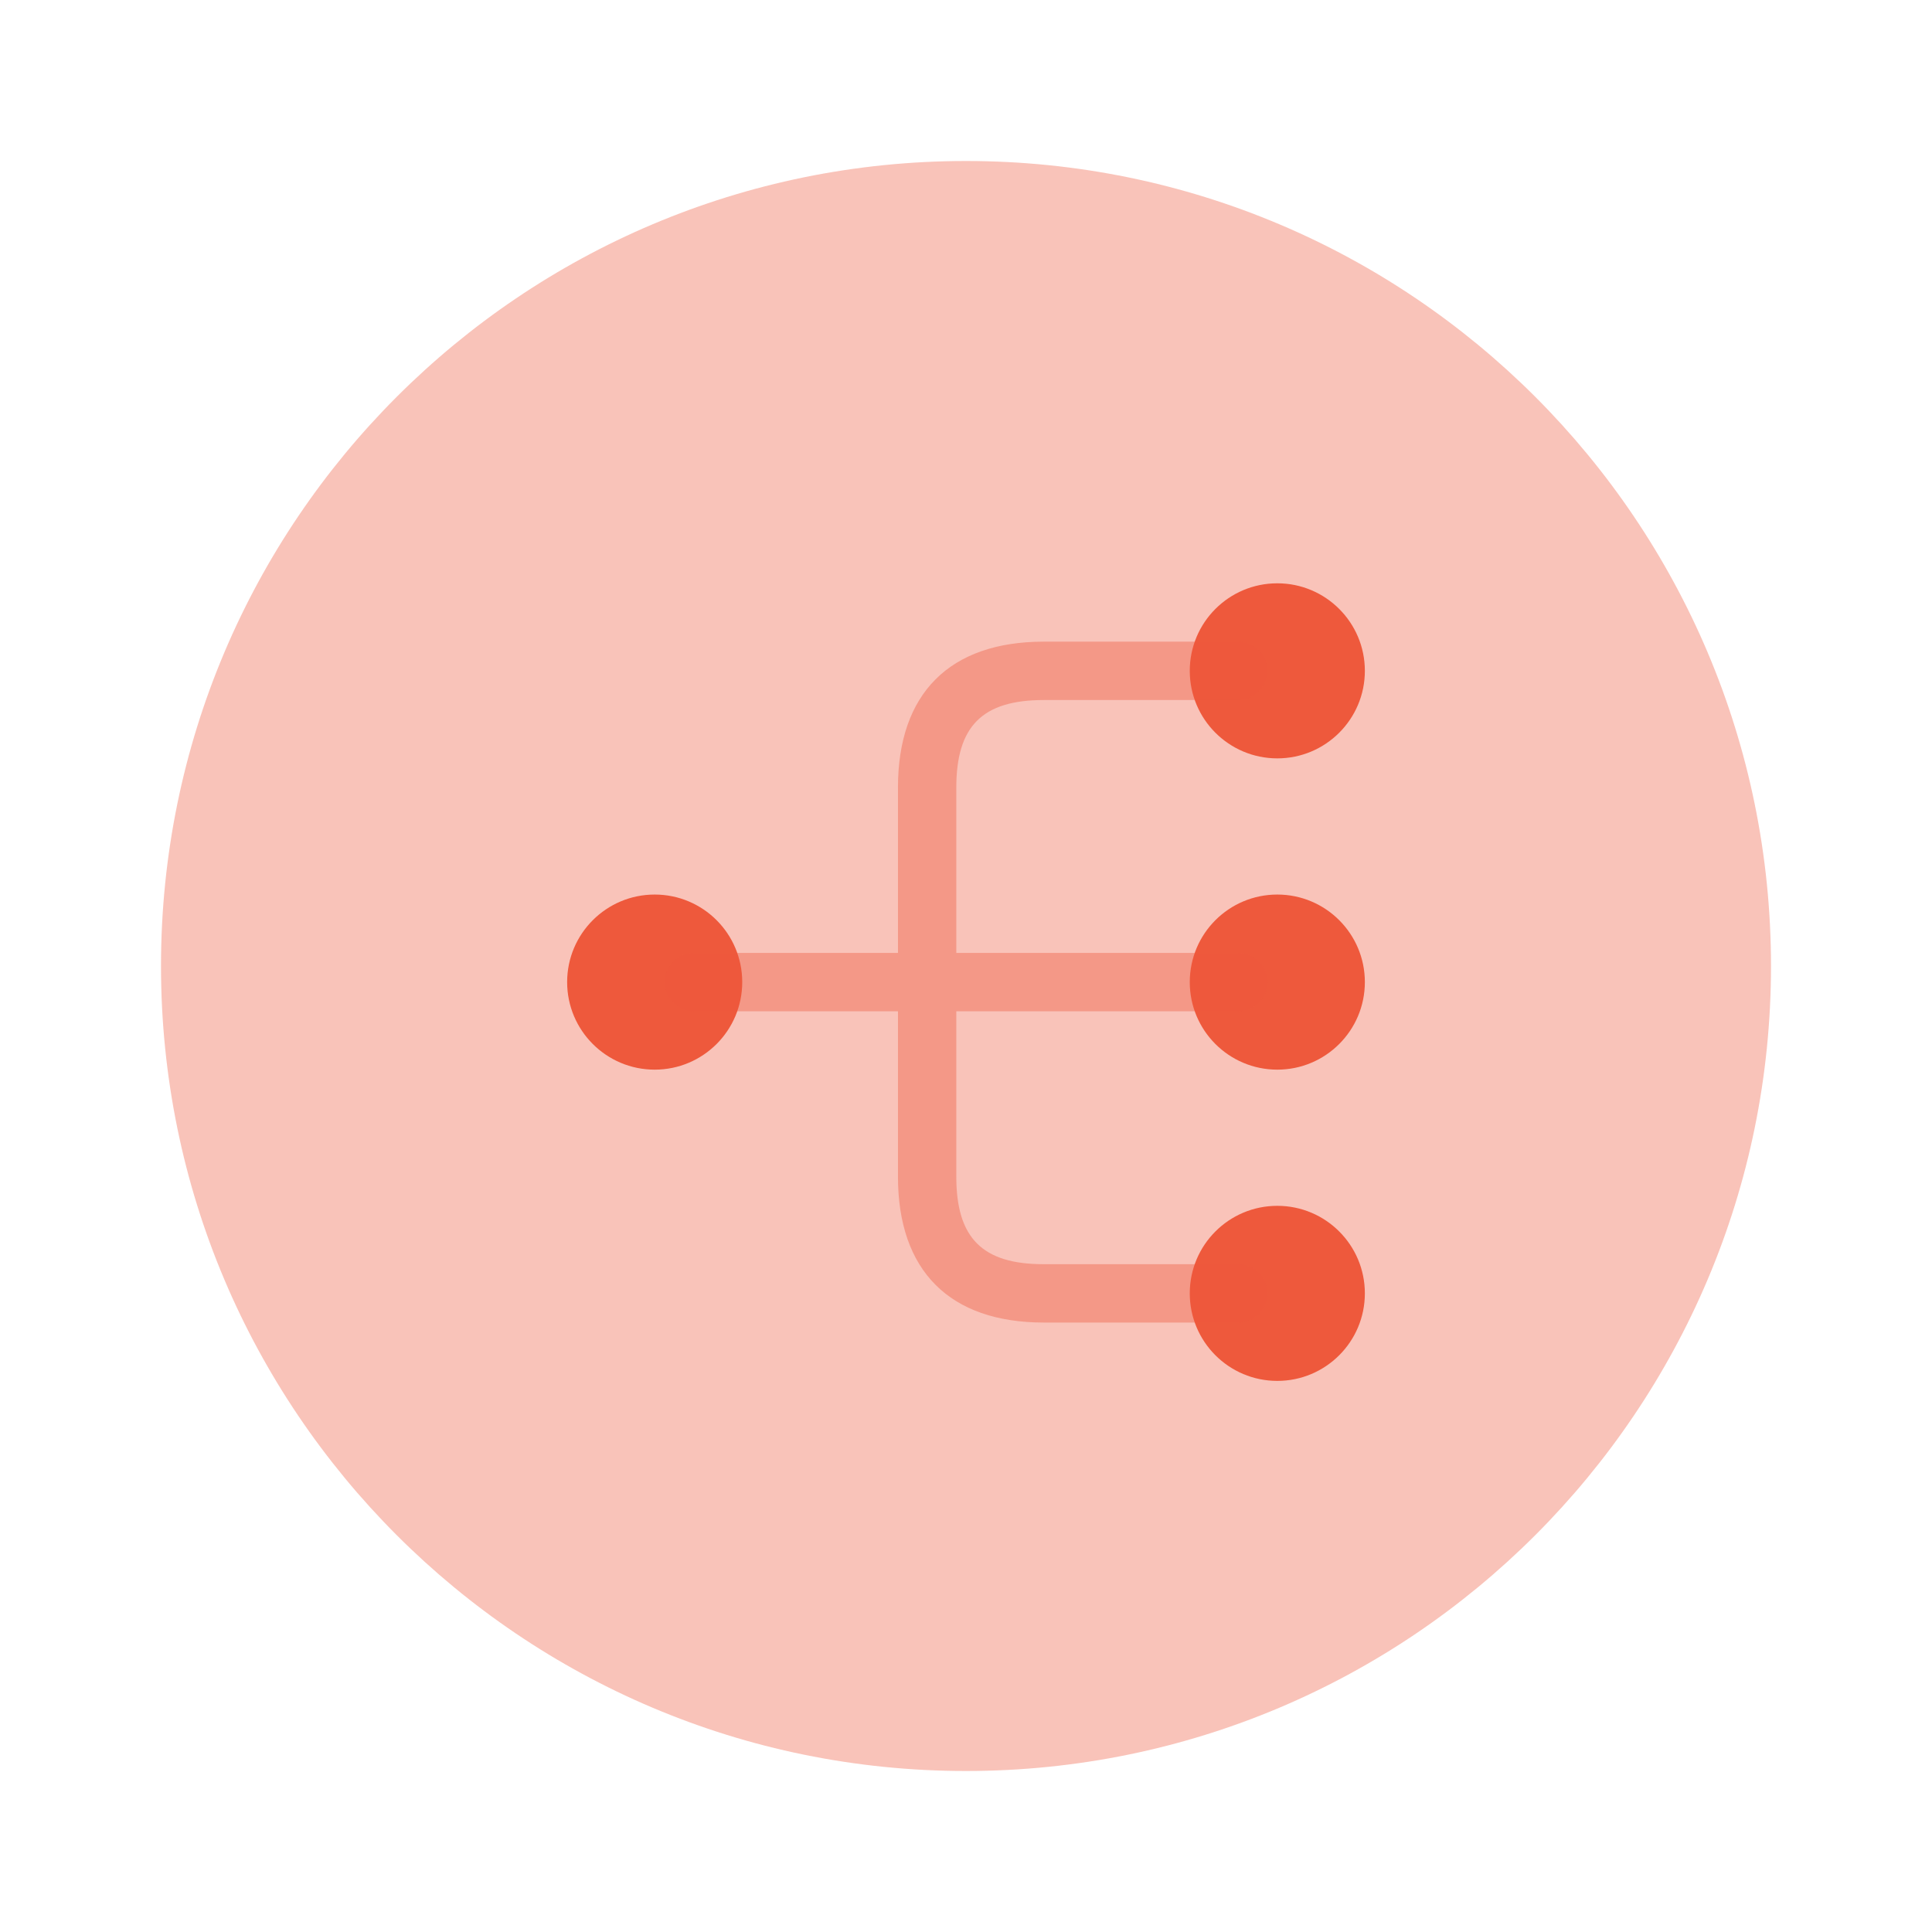 <svg width="60" height="60" viewBox="0 0 60 60" fill="none" xmlns="http://www.w3.org/2000/svg">
<path opacity="0.4" d="M30 55C43.807 55 55 43.807 55 30C55 16.193 43.807 5 30 5C16.193 5 5 16.193 5 30C5 43.807 16.193 55 30 55Z" fill="#F06A50"/>
<path d="M39.668 33.219C41.169 33.219 42.387 32.002 42.387 30.5C42.387 28.998 41.169 27.781 39.668 27.781C38.166 27.781 36.949 28.998 36.949 30.5C36.949 32.002 38.166 33.219 39.668 33.219Z" fill="#EE593C"/>
<path d="M39.668 23.552C41.169 23.552 42.387 22.335 42.387 20.834C42.387 19.332 41.169 18.115 39.668 18.115C38.166 18.115 36.949 19.332 36.949 20.834C36.949 22.335 38.166 23.552 39.668 23.552Z" fill="#EE593C"/>
<path d="M39.668 42.885C41.169 42.885 42.387 41.668 42.387 40.166C42.387 38.665 41.169 37.448 39.668 37.448C38.166 37.448 36.949 38.665 36.949 40.166C36.949 41.668 38.166 42.885 39.668 42.885Z" fill="#EE593C"/>
<path d="M20.332 33.219C21.834 33.219 23.051 32.002 23.051 30.5C23.051 28.998 21.834 27.781 20.332 27.781C18.831 27.781 17.613 28.998 17.613 30.5C17.613 32.002 18.831 33.219 20.332 33.219Z" fill="#EE593C"/>
<path opacity="0.4" d="M38.46 31.406C38.955 31.406 39.366 30.996 39.366 30.5C39.366 30.005 38.955 29.594 38.46 29.594H29.699V24.459C29.699 22.549 30.509 21.74 32.418 21.74H38.46C38.955 21.74 39.366 21.329 39.366 20.834C39.366 20.338 38.955 19.927 38.46 19.927H32.418C29.494 19.927 27.887 21.534 27.887 24.459V29.594H21.543C21.048 29.594 20.637 30.005 20.637 30.5C20.637 30.996 21.048 31.406 21.543 31.406H27.887V36.542C27.887 39.466 29.494 41.073 32.418 41.073H38.46C38.955 41.073 39.366 40.662 39.366 40.167C39.366 39.671 38.955 39.261 38.46 39.261H32.418C30.509 39.261 29.699 38.451 29.699 36.542V31.406H38.46Z" fill="#EE593C"/>
</svg>
